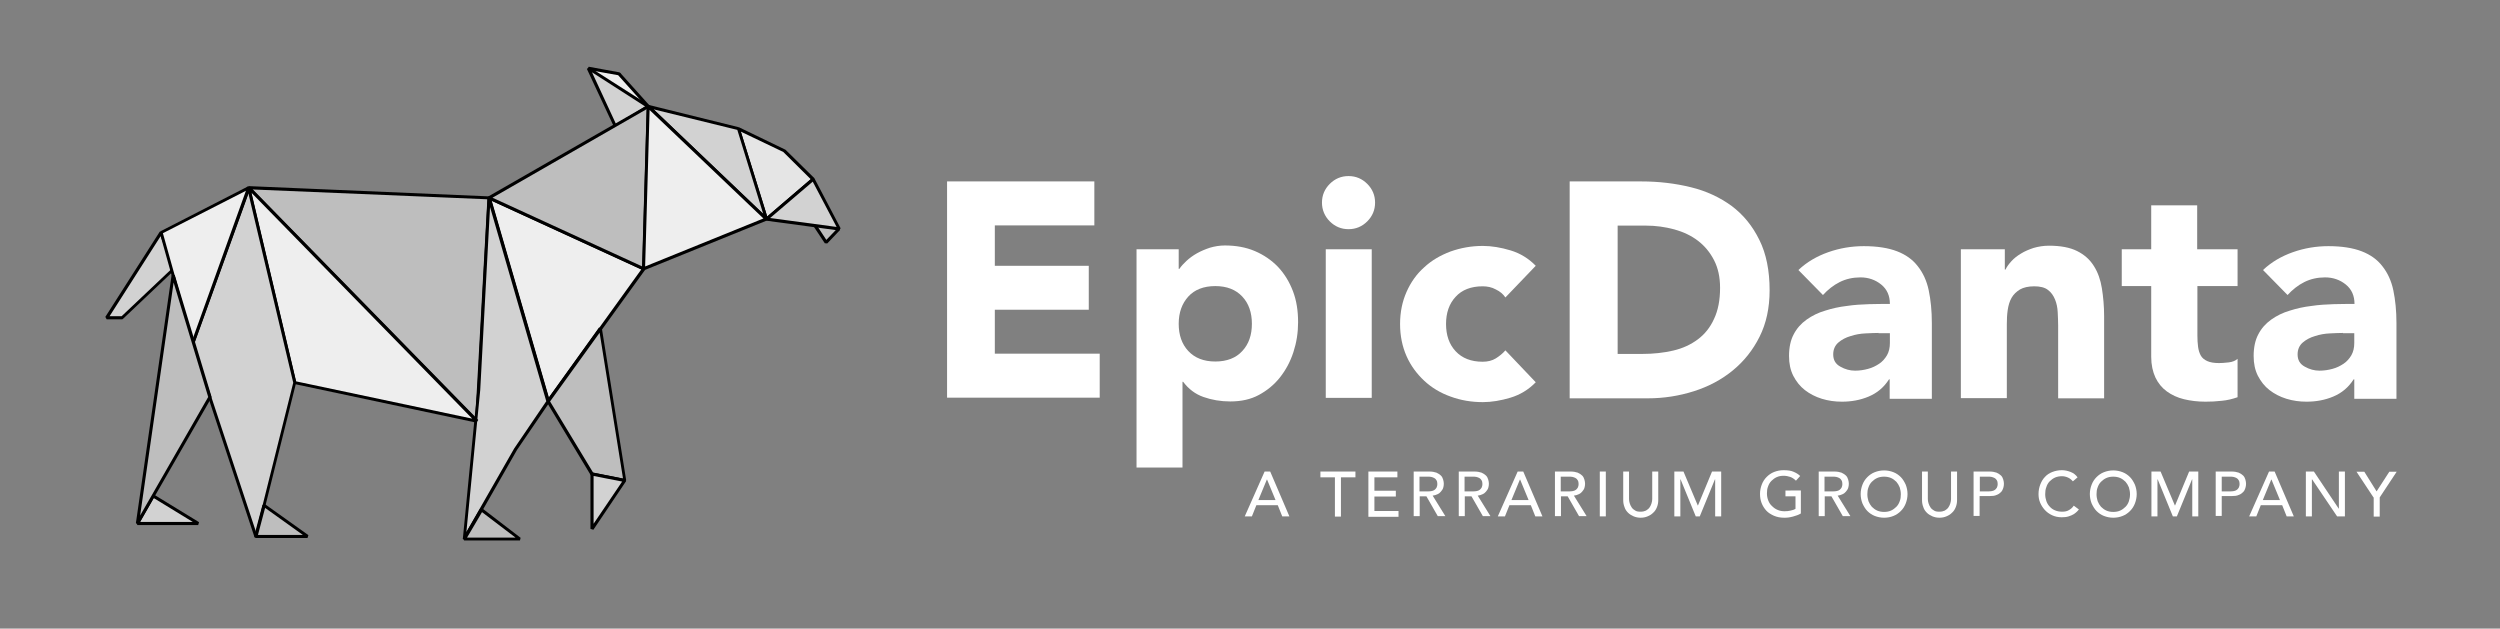<?xml version="1.0" encoding="utf-8"?>
<!-- Generator: Adobe Illustrator 28.0.0, SVG Export Plug-In . SVG Version: 6.00 Build 0)  -->
<svg version="1.1" id="Capa_1" xmlns="http://www.w3.org/2000/svg" xmlns:xlink="http://www.w3.org/1999/xlink" x="0px" y="0px"
	 viewBox="0 0 1120.3 281.7" style="enable-background:new 0 0 1120.3 281.7;" xml:space="preserve">
<rect x="0" y="0" width="1120.3" height="281.7" fill="#808080" stroke="none"/>
<style type="text/css">
	.st0{fill:#FFFFFF;}
	.st1{fill:#BEBEBE;}
	.st2{fill:#FFFFFF;stroke:#000000;stroke-width:0.5;stroke-linejoin:round;stroke-miterlimit:10;}
	.st3{fill:#EEEEEE;}
	.st4{fill:#D2D2D2;}
	.st5{fill:#E5E5E5;}
</style>
<g>
	<g>
		<g>
			<g>
				<g>
					<path class="st0" d="M424.4,81.3h66V101h-44.6v18.1h42.1v19.7h-42.1v19.7h47v19.7h-68.4V81.3z"/>
				</g>
			</g>
			<g>
				<g>
					<path class="st0" d="M509.3,111.7h18.9v8.8h0.3c0.8-1.2,1.9-2.4,3.2-3.6s2.9-2.4,4.7-3.4c1.8-1,3.7-1.8,5.8-2.5
						c2.1-0.6,4.3-1,6.7-1c4.9,0,9.4,0.8,13.4,2.5c4,1.7,7.5,4.1,10.4,7.1c2.9,3.1,5.1,6.7,6.7,10.9c1.6,4.2,2.3,8.8,2.3,13.9
						c0,4.7-0.7,9.1-2.1,13.4c-1.4,4.3-3.4,8-6,11.3c-2.6,3.3-5.8,5.9-9.5,7.9c-3.7,2-8,2.9-12.8,2.9c-4.3,0-8.3-0.7-12-2
						c-3.7-1.3-6.7-3.6-9.1-6.8h-0.3v38.4h-20.6V111.7z M528.2,145.1c0,5,1.4,9.1,4.3,12.2c2.9,3.1,6.9,4.7,12.1,4.7
						c5.2,0,9.3-1.6,12.1-4.7c2.9-3.1,4.3-7.2,4.3-12.2c0-5-1.4-9.1-4.3-12.2c-2.9-3.1-6.9-4.7-12.1-4.7c-5.2,0-9.3,1.6-12.1,4.7
						C529.7,136,528.2,140,528.2,145.1z"/>
				</g>
			</g>
			<g>
				<g>
					<path class="st0" d="M592.4,90.8c0-3.3,1.2-6.1,3.5-8.4c2.3-2.3,5.1-3.5,8.4-3.5c3.3,0,6.1,1.2,8.4,3.5s3.5,5.1,3.5,8.4
						c0,3.3-1.2,6.1-3.5,8.4s-5.1,3.5-8.4,3.5c-3.3,0-6.1-1.2-8.4-3.5C593.6,96.9,592.4,94,592.4,90.8z M594.1,111.7h20.6v66.6
						h-20.6V111.7z"/>
				</g>
			</g>
			<g>
				<g>
					<path class="st0" d="M674.6,133.3c-1-1.5-2.4-2.7-4.3-3.6c-1.8-1-3.8-1.4-5.9-1.4c-5.2,0-9.3,1.6-12.1,4.7
						c-2.9,3.1-4.3,7.2-4.3,12.2c0,5,1.4,9.1,4.3,12.2c2.9,3.1,6.9,4.7,12.1,4.7c2.3,0,4.3-0.5,5.9-1.5c1.6-1,3.1-2.2,4.3-3.6
						l13.6,14.3c-3.2,3.3-7,5.6-11.3,6.9c-4.3,1.3-8.5,2-12.4,2c-5.1,0-9.9-0.8-14.5-2.5c-4.5-1.6-8.5-4-11.8-7.1
						c-3.3-3.1-6-6.7-7.9-11c-1.9-4.3-2.9-9.1-2.9-14.4c0-5.3,1-10.1,2.9-14.4c1.9-4.3,4.5-8,7.9-11c3.3-3.1,7.3-5.4,11.8-7.1
						c4.5-1.6,9.3-2.5,14.5-2.5c3.9,0,8.1,0.7,12.4,2c4.3,1.3,8.1,3.6,11.3,6.9L674.6,133.3z"/>
				</g>
			</g>
			<g>
				<g>
					<path class="st0" d="M703.5,81.3h32.1c7.8,0,15.2,0.9,22.1,2.6c7,1.7,13.1,4.6,18.3,8.4c5.2,3.9,9.3,8.9,12.4,15.2
						c3.1,6.2,4.6,13.8,4.6,22.6c0,7.9-1.5,14.8-4.5,20.8c-3,6-7,11-12,15.1c-5,4.1-10.8,7.2-17.4,9.3c-6.6,2.1-13.5,3.2-20.7,3.2
						h-35V81.3z M724.9,158.6H736c4.9,0,9.5-0.5,13.8-1.5c4.3-1,7.9-2.7,11-5c3.1-2.3,5.6-5.4,7.3-9.2c1.8-3.8,2.7-8.4,2.7-13.9
						c0-4.8-0.9-8.9-2.7-12.4s-4.2-6.4-7.2-8.7c-3-2.3-6.6-4-10.6-5.1c-4.1-1.1-8.3-1.7-12.8-1.7h-12.6V158.6z"/>
				</g>
			</g>
			<g>
				<g>
					<path class="st0" d="M846.8,170h-0.3c-2.3,3.6-5.3,6.1-9.1,7.7c-3.8,1.6-7.8,2.3-12,2.3c-3.1,0-6.1-0.4-9-1.3
						c-2.9-0.9-5.4-2.2-7.6-3.9c-2.2-1.7-3.9-3.9-5.2-6.4c-1.3-2.6-1.9-5.5-1.9-8.9c0-3.8,0.7-7.1,2.1-9.7c1.4-2.7,3.3-4.8,5.8-6.6
						c2.4-1.7,5.2-3.1,8.3-4c3.1-1,6.3-1.7,9.7-2.1c3.3-0.5,6.7-0.7,10-0.8c3.3-0.1,6.4-0.1,9.3-0.1c0-3.7-1.3-6.6-3.9-8.7
						c-2.6-2.1-5.7-3.2-9.3-3.2c-3.4,0-6.5,0.7-9.3,2.1c-2.8,1.4-5.3,3.4-7.5,5.8l-11-11.2c3.8-3.6,8.3-6.2,13.4-8
						s10.4-2.7,15.9-2.7c6,0,11,0.8,14.9,2.3c3.9,1.5,7,3.7,9.3,6.7c2.3,2.9,4,6.5,4.9,10.8c0.9,4.3,1.4,9.2,1.4,14.7v33.9h-18.9
						V170z M841.8,149.2c-1.6,0-3.5,0.1-5.8,0.2c-2.3,0.1-4.6,0.5-6.7,1.2c-2.1,0.6-4,1.6-5.5,2.9c-1.5,1.3-2.3,3.1-2.3,5.3
						c0,2.5,1,4.3,3.2,5.5c2.1,1.2,4.3,1.8,6.6,1.8c2,0,4-0.3,5.8-0.8c1.9-0.5,3.5-1.3,5-2.3c1.5-1,2.6-2.3,3.5-3.8
						c0.9-1.6,1.3-3.4,1.3-5.5v-4.4H841.8z"/>
				</g>
			</g>
			<g>
				<g>
					<path class="st0" d="M878.7,111.7h19.7v9.1h0.3c0.6-1.3,1.6-2.6,2.7-3.8c1.2-1.3,2.6-2.4,4.3-3.4c1.6-1,3.5-1.8,5.6-2.5
						c2.1-0.6,4.4-1,6.9-1c5.2,0,9.4,0.8,12.6,2.4c3.2,1.6,5.7,3.8,7.5,6.7c1.8,2.8,3,6.2,3.6,10c0.6,3.8,1,8,1,12.5v36.8h-20.6
						v-32.6c0-1.9-0.1-3.9-0.2-6c-0.1-2.1-0.5-4-1.2-5.7c-0.7-1.7-1.7-3.2-3.2-4.3c-1.4-1.1-3.5-1.6-6.1-1.6c-2.7,0-4.8,0.5-6.4,1.4
						c-1.6,1-2.9,2.2-3.8,3.8c-0.9,1.6-1.4,3.4-1.7,5.4c-0.3,2-0.4,4.1-0.4,6.3v33.2h-20.6V111.7z"/>
				</g>
			</g>
			<g>
				<g>
					<path class="st0" d="M1002.8,128.2h-18.1v22.2c0,1.8,0.1,3.5,0.3,5c0.2,1.5,0.6,2.8,1.2,3.9c0.6,1.1,1.6,1.9,2.9,2.5
						c1.3,0.6,3.1,0.9,5.3,0.9c1.1,0,2.5-0.1,4.3-0.3c1.8-0.2,3.1-0.8,4-1.6V178c-2.3,0.8-4.7,1.4-7.1,1.6c-2.5,0.3-4.9,0.4-7.3,0.4
						c-3.5,0-6.7-0.4-9.6-1.1c-2.9-0.7-5.5-1.9-7.7-3.5c-2.2-1.6-3.9-3.7-5.1-6.2c-1.2-2.6-1.9-5.7-1.9-9.3v-31.7h-13.2v-16.5h13.2
						V92h20.6v19.7h18.1V128.2z"/>
				</g>
			</g>
			<g>
				<g>
					<path class="st0" d="M1055,170h-0.3c-2.3,3.6-5.3,6.1-9.1,7.7c-3.8,1.6-7.8,2.3-12,2.3c-3.1,0-6.1-0.4-9-1.3
						c-2.9-0.9-5.4-2.2-7.6-3.9c-2.2-1.7-3.9-3.9-5.2-6.4c-1.3-2.6-1.9-5.5-1.9-8.9c0-3.8,0.7-7.1,2.1-9.7c1.4-2.7,3.3-4.8,5.8-6.6
						c2.4-1.7,5.2-3.1,8.3-4c3.1-1,6.3-1.7,9.7-2.1c3.3-0.5,6.7-0.7,10-0.8c3.3-0.1,6.4-0.1,9.3-0.1c0-3.7-1.3-6.6-3.9-8.7
						c-2.6-2.1-5.7-3.2-9.3-3.2c-3.4,0-6.5,0.7-9.3,2.1c-2.8,1.4-5.3,3.4-7.5,5.8l-11-11.2c3.8-3.6,8.3-6.2,13.4-8
						s10.4-2.7,15.9-2.7c6,0,11,0.8,14.9,2.3c3.9,1.5,7,3.7,9.3,6.7c2.3,2.9,4,6.5,4.9,10.8c0.9,4.3,1.4,9.2,1.4,14.7v33.9H1055V170
						z M1049.9,149.2c-1.6,0-3.5,0.1-5.8,0.2c-2.3,0.1-4.6,0.5-6.7,1.2c-2.1,0.6-4,1.6-5.5,2.9c-1.5,1.3-2.3,3.1-2.3,5.3
						c0,2.5,1,4.3,3.2,5.5c2.1,1.2,4.3,1.8,6.6,1.8c2,0,4-0.3,5.8-0.8c1.9-0.5,3.5-1.3,5-2.3c1.5-1,2.6-2.3,3.5-3.8
						c0.9-1.6,1.3-3.4,1.3-5.5v-4.4H1049.9z"/>
				</g>
			</g>
		</g>
		<g>
			<g>
				<g>
					<path class="st0" d="M566.7,211.3h2.5l8.6,20.1h-3.2l-2-5H563l-2,5h-3.2L566.7,211.3z M571.6,224.1l-3.8-9.2h-0.1l-3.8,9.2
						H571.6z"/>
				</g>
			</g>
			<g>
				<g>
					<path class="st0" d="M598.2,213.9h-6.5v-2.6h15.7v2.6h-6.5v17.6h-2.7V213.9z"/>
				</g>
			</g>
			<g>
				<g>
					<path class="st0" d="M613.2,211.3h13v2.6h-10.3v6h9.6v2.6h-9.6v6.5h10.8v2.6h-13.5V211.3z"/>
				</g>
			</g>
			<g>
				<g>
					<path class="st0" d="M633.4,211.3h7.1c1.3,0,2.3,0.2,3.2,0.5c0.8,0.4,1.5,0.8,2,1.3c0.5,0.5,0.8,1.1,1,1.8s0.3,1.3,0.3,1.9
						c0,0.6-0.1,1.3-0.3,1.9c-0.2,0.6-0.6,1.1-1,1.6c-0.4,0.5-0.9,0.9-1.6,1.2c-0.6,0.3-1.3,0.5-2.1,0.6l5.7,9.2h-3.4l-5.1-8.9h-3
						v8.9h-2.7V211.3z M636.1,220.2h3.6c0.5,0,1.1,0,1.6-0.1c0.5-0.1,1-0.2,1.4-0.5c0.4-0.2,0.7-0.6,1-1c0.2-0.4,0.4-1,0.4-1.7
						s-0.1-1.2-0.4-1.7c-0.2-0.4-0.6-0.8-1-1c-0.4-0.2-0.9-0.4-1.4-0.5c-0.5-0.1-1-0.1-1.6-0.1h-3.6V220.2z"/>
				</g>
			</g>
			<g>
				<g>
					<path class="st0" d="M653.6,211.3h7.1c1.3,0,2.3,0.2,3.2,0.5c0.8,0.4,1.5,0.8,2,1.3c0.5,0.5,0.8,1.1,1,1.8
						c0.2,0.7,0.3,1.3,0.3,1.9c0,0.6-0.1,1.3-0.3,1.9c-0.2,0.6-0.6,1.1-1,1.6c-0.4,0.5-0.9,0.9-1.6,1.2c-0.6,0.3-1.3,0.5-2.1,0.6
						l5.7,9.2h-3.4l-5.1-8.9h-3v8.9h-2.7V211.3z M656.3,220.2h3.6c0.5,0,1.1,0,1.6-0.1c0.5-0.1,1-0.2,1.4-0.5c0.4-0.2,0.7-0.6,1-1
						c0.2-0.4,0.4-1,0.4-1.7s-0.1-1.2-0.4-1.7c-0.2-0.4-0.6-0.8-1-1c-0.4-0.2-0.9-0.4-1.4-0.5c-0.5-0.1-1-0.1-1.6-0.1h-3.6V220.2z"
						/>
				</g>
			</g>
			<g>
				<g>
					<path class="st0" d="M680.1,211.3h2.5l8.6,20.1H688l-2-5h-9.6l-2,5h-3.2L680.1,211.3z M685,224.1l-3.8-9.2h-0.1l-3.8,9.2H685z"
						/>
				</g>
			</g>
			<g>
				<g>
					<path class="st0" d="M696.7,211.3h7.1c1.3,0,2.3,0.2,3.2,0.5c0.8,0.4,1.5,0.8,2,1.3c0.5,0.5,0.8,1.1,1,1.8
						c0.2,0.7,0.3,1.3,0.3,1.9c0,0.6-0.1,1.3-0.3,1.9s-0.6,1.1-1,1.6c-0.4,0.5-0.9,0.9-1.6,1.2c-0.6,0.3-1.3,0.5-2.1,0.6l5.7,9.2
						h-3.4l-5.1-8.9h-3v8.9h-2.7V211.3z M699.4,220.2h3.6c0.5,0,1.1,0,1.6-0.1c0.5-0.1,1-0.2,1.4-0.5c0.4-0.2,0.7-0.6,1-1
						c0.2-0.4,0.4-1,0.4-1.7s-0.1-1.2-0.4-1.7c-0.2-0.4-0.6-0.8-1-1c-0.4-0.2-0.9-0.4-1.4-0.5c-0.5-0.1-1-0.1-1.6-0.1h-3.6V220.2z"
						/>
				</g>
			</g>
			<g>
				<g>
					<path class="st0" d="M716.9,211.3h2.7v20.1h-2.7V211.3z"/>
				</g>
			</g>
			<g>
				<g>
					<path class="st0" d="M730,211.3v12.3c0,0.6,0.1,1.3,0.3,1.9c0.2,0.7,0.5,1.3,0.9,1.9c0.4,0.6,0.9,1,1.6,1.4
						c0.6,0.4,1.4,0.5,2.4,0.5s1.7-0.2,2.4-0.5c0.6-0.4,1.2-0.8,1.6-1.4c0.4-0.6,0.7-1.2,0.9-1.9c0.2-0.7,0.3-1.3,0.3-1.9v-12.3h2.7
						v12.8c0,1.2-0.2,2.2-0.6,3.2c-0.4,1-0.9,1.8-1.7,2.5c-0.7,0.7-1.5,1.2-2.5,1.6c-0.9,0.4-2,0.6-3.1,0.6s-2.1-0.2-3.1-0.6
						c-0.9-0.4-1.8-0.9-2.5-1.6c-0.7-0.7-1.3-1.5-1.6-2.5c-0.4-1-0.6-2-0.6-3.2v-12.8H730z"/>
				</g>
			</g>
			<g>
				<g>
					<path class="st0" d="M750.3,211.3h4.1l6.4,15.2h0.1l6.3-15.2h4.1v20.1h-2.7v-16.6h-0.1l-6.8,16.6h-1.8l-6.8-16.6h-0.1v16.6
						h-2.7V211.3z"/>
				</g>
			</g>
			<g>
				<g>
					<path class="st0" d="M807,220.2v9.9c-0.5,0.3-1.1,0.6-1.7,0.8c-0.6,0.2-1.3,0.4-1.9,0.6c-0.7,0.2-1.4,0.3-2,0.4
						c-0.7,0.1-1.3,0.1-1.9,0.1c-1.7,0-3.2-0.3-4.6-0.9c-1.3-0.6-2.5-1.3-3.4-2.3c-0.9-1-1.6-2.1-2.1-3.4c-0.5-1.3-0.7-2.6-0.7-4.1
						c0-1.5,0.3-2.9,0.8-4.2c0.5-1.3,1.2-2.4,2.2-3.4c0.9-0.9,2-1.7,3.3-2.2c1.3-0.5,2.7-0.8,4.2-0.8c1.9,0,3.4,0.2,4.5,0.7
						c1.2,0.5,2.2,1.1,3,1.9l-1.9,2.1c-0.8-0.8-1.7-1.4-2.6-1.7c-0.9-0.3-1.9-0.5-2.9-0.5c-1.2,0-2.2,0.2-3.1,0.6
						c-0.9,0.4-1.7,1-2.4,1.7c-0.7,0.7-1.2,1.6-1.5,2.5c-0.4,1-0.5,2-0.5,3.1c0,1.1,0.2,2.2,0.6,3.2c0.4,1,0.9,1.8,1.7,2.5
						c0.7,0.7,1.5,1.3,2.5,1.7c0.9,0.4,2,0.6,3.1,0.6c1,0,1.9-0.1,2.7-0.3c0.9-0.2,1.6-0.4,2.2-0.8v-5.6h-4.5v-2.6H807z"/>
				</g>
			</g>
			<g>
				<g>
					<path class="st0" d="M814.9,211.3h7.1c1.3,0,2.3,0.2,3.2,0.5c0.8,0.4,1.5,0.8,2,1.3c0.5,0.5,0.8,1.1,1,1.8
						c0.2,0.7,0.3,1.3,0.3,1.9c0,0.6-0.1,1.3-0.3,1.9c-0.2,0.6-0.6,1.1-1,1.6c-0.4,0.5-0.9,0.9-1.6,1.2c-0.6,0.3-1.3,0.5-2.1,0.6
						l5.7,9.2h-3.4l-5.1-8.9h-3v8.9h-2.7V211.3z M817.6,220.2h3.6c0.5,0,1.1,0,1.6-0.1c0.5-0.1,1-0.2,1.4-0.5c0.4-0.2,0.7-0.6,1-1
						c0.2-0.4,0.4-1,0.4-1.7s-0.1-1.2-0.4-1.7c-0.2-0.4-0.6-0.8-1-1c-0.4-0.2-0.9-0.4-1.4-0.5c-0.5-0.1-1-0.1-1.6-0.1h-3.6V220.2z"
						/>
				</g>
			</g>
			<g>
				<g>
					<path class="st0" d="M844.3,232c-1.5,0-2.9-0.3-4.2-0.8c-1.3-0.5-2.4-1.3-3.3-2.2c-0.9-0.9-1.6-2.1-2.2-3.4
						c-0.5-1.3-0.8-2.7-0.8-4.2s0.3-2.9,0.8-4.2c0.5-1.3,1.2-2.4,2.2-3.4c0.9-0.9,2-1.7,3.3-2.2c1.3-0.5,2.7-0.8,4.2-0.8
						s2.9,0.3,4.2,0.8c1.3,0.5,2.4,1.3,3.3,2.2c0.9,0.9,1.6,2.1,2.2,3.4c0.5,1.3,0.8,2.7,0.8,4.2s-0.3,2.9-0.8,4.2
						c-0.5,1.3-1.2,2.4-2.2,3.4c-0.9,0.9-2,1.7-3.3,2.2C847.3,231.7,845.9,232,844.3,232z M844.3,229.4c1.2,0,2.2-0.2,3.1-0.6
						c0.9-0.4,1.7-1,2.4-1.7c0.7-0.7,1.2-1.6,1.5-2.5c0.4-1,0.5-2,0.5-3.1c0-1.1-0.2-2.1-0.5-3.1c-0.4-1-0.9-1.8-1.5-2.5
						c-0.7-0.7-1.5-1.3-2.4-1.7c-0.9-0.4-2-0.6-3.1-0.6c-1.2,0-2.2,0.2-3.1,0.6c-0.9,0.4-1.7,1-2.4,1.7c-0.7,0.7-1.2,1.6-1.5,2.5
						c-0.4,1-0.5,2-0.5,3.1c0,1.1,0.2,2.1,0.5,3.1c0.4,1,0.9,1.8,1.5,2.5c0.7,0.7,1.5,1.3,2.4,1.7
						C842.1,229.2,843.2,229.4,844.3,229.4z"/>
				</g>
			</g>
			<g>
				<g>
					<path class="st0" d="M863.9,211.3v12.3c0,0.6,0.1,1.3,0.3,1.9c0.2,0.7,0.5,1.3,0.9,1.9c0.4,0.6,0.9,1,1.6,1.4
						c0.6,0.4,1.4,0.5,2.4,0.5s1.7-0.2,2.4-0.5c0.6-0.4,1.2-0.8,1.6-1.4c0.4-0.6,0.7-1.2,0.9-1.9c0.2-0.7,0.3-1.3,0.3-1.9v-12.3h2.7
						v12.8c0,1.2-0.2,2.2-0.6,3.2c-0.4,1-0.9,1.8-1.7,2.5c-0.7,0.7-1.5,1.2-2.5,1.6c-0.9,0.4-2,0.6-3.1,0.6s-2.1-0.2-3.1-0.6
						c-0.9-0.4-1.8-0.9-2.5-1.6c-0.7-0.7-1.3-1.5-1.6-2.5c-0.4-1-0.6-2-0.6-3.2v-12.8H863.9z"/>
				</g>
			</g>
			<g>
				<g>
					<path class="st0" d="M884.4,211.3h7.1c1.3,0,2.3,0.2,3.2,0.5c0.8,0.4,1.5,0.8,2,1.3c0.5,0.5,0.8,1.1,1,1.8s0.3,1.3,0.3,1.9
						c0,0.6-0.1,1.3-0.3,1.9s-0.5,1.3-1,1.8c-0.5,0.5-1.1,1-2,1.3c-0.8,0.4-1.9,0.5-3.2,0.5h-4.4v8.9h-2.7V211.3z M887.2,220.2h3.6
						c0.5,0,1.1,0,1.6-0.1c0.5-0.1,1-0.2,1.4-0.5c0.4-0.2,0.7-0.6,1-1c0.2-0.4,0.4-1,0.4-1.7s-0.1-1.2-0.4-1.7c-0.2-0.4-0.6-0.8-1-1
						c-0.4-0.2-0.9-0.4-1.4-0.5c-0.5-0.1-1-0.1-1.6-0.1h-3.6V220.2z"/>
				</g>
			</g>
			<g>
				<g>
					<path class="st0" d="M928.9,215.7c-0.6-0.7-1.3-1.3-2.2-1.7c-0.9-0.4-1.8-0.6-2.7-0.6c-1.1,0-2.2,0.2-3.1,0.6
						c-0.9,0.4-1.7,1-2.4,1.7s-1.2,1.6-1.5,2.6c-0.4,1-0.5,2.1-0.5,3.2c0,1.1,0.2,2.1,0.5,3c0.3,0.9,0.8,1.8,1.5,2.5
						c0.6,0.7,1.4,1.3,2.4,1.7c0.9,0.4,2,0.6,3.2,0.6c1.2,0,2.2-0.2,3-0.7c0.9-0.5,1.6-1.1,2.2-2l2.3,1.7c-0.2,0.2-0.4,0.5-0.8,0.9
						c-0.4,0.4-0.9,0.8-1.5,1.2c-0.6,0.4-1.4,0.7-2.3,1c-0.9,0.3-1.9,0.4-3.1,0.4c-1.6,0-3-0.3-4.3-0.9c-1.3-0.6-2.4-1.4-3.3-2.4
						c-0.9-1-1.6-2.1-2.1-3.3c-0.5-1.2-0.7-2.5-0.7-3.8c0-1.6,0.3-3,0.8-4.3c0.5-1.3,1.2-2.5,2.1-3.4c0.9-1,2-1.7,3.3-2.2
						c1.3-0.5,2.7-0.8,4.3-0.8c1.3,0,2.6,0.3,3.9,0.8c1.3,0.5,2.3,1.3,3.1,2.4L928.9,215.7z"/>
				</g>
			</g>
			<g>
				<g>
					<path class="st0" d="M947,232c-1.5,0-2.9-0.3-4.2-0.8c-1.3-0.5-2.4-1.3-3.3-2.2c-0.9-0.9-1.6-2.1-2.2-3.4
						c-0.5-1.3-0.8-2.7-0.8-4.2s0.3-2.9,0.8-4.2c0.5-1.3,1.2-2.4,2.2-3.4c0.9-0.9,2-1.7,3.3-2.2c1.3-0.5,2.7-0.8,4.2-0.8
						s2.9,0.3,4.2,0.8c1.3,0.5,2.4,1.3,3.3,2.2c0.9,0.9,1.6,2.1,2.2,3.4c0.5,1.3,0.8,2.7,0.8,4.2s-0.3,2.9-0.8,4.2
						c-0.5,1.3-1.2,2.4-2.2,3.4c-0.9,0.9-2,1.7-3.3,2.2C950,231.7,948.5,232,947,232z M947,229.4c1.2,0,2.2-0.2,3.1-0.6
						c0.9-0.4,1.7-1,2.4-1.7c0.7-0.7,1.2-1.6,1.5-2.5s0.5-2,0.5-3.1c0-1.1-0.2-2.1-0.5-3.1c-0.4-1-0.9-1.8-1.5-2.5
						c-0.7-0.7-1.5-1.3-2.4-1.7c-0.9-0.4-2-0.6-3.1-0.6c-1.2,0-2.2,0.2-3.1,0.6c-0.9,0.4-1.7,1-2.4,1.7c-0.7,0.7-1.2,1.6-1.5,2.5
						c-0.4,1-0.5,2-0.5,3.1c0,1.1,0.2,2.1,0.5,3.1c0.4,1,0.9,1.8,1.5,2.5c0.7,0.7,1.5,1.3,2.4,1.7
						C944.8,229.2,945.8,229.4,947,229.4z"/>
				</g>
			</g>
			<g>
				<g>
					<path class="st0" d="M964.1,211.3h4.1l6.4,15.2h0.1l6.3-15.2h4.1v20.1h-2.7v-16.6h-0.1l-6.8,16.6h-1.8l-6.8-16.6h-0.1v16.6
						h-2.7V211.3z"/>
				</g>
			</g>
			<g>
				<g>
					<path class="st0" d="M992.9,211.3h7.1c1.3,0,2.3,0.2,3.2,0.5c0.8,0.4,1.5,0.8,2,1.3c0.5,0.5,0.8,1.1,1,1.8
						c0.2,0.7,0.3,1.3,0.3,1.9c0,0.6-0.1,1.3-0.3,1.9c-0.2,0.7-0.5,1.3-1,1.8c-0.5,0.5-1.1,1-2,1.3c-0.8,0.4-1.9,0.5-3.2,0.5h-4.4
						v8.9h-2.7V211.3z M995.6,220.2h3.6c0.5,0,1.1,0,1.6-0.1c0.5-0.1,1-0.2,1.4-0.5c0.4-0.2,0.7-0.6,1-1c0.2-0.4,0.4-1,0.4-1.7
						s-0.1-1.2-0.4-1.7c-0.2-0.4-0.6-0.8-1-1c-0.4-0.2-0.9-0.4-1.4-0.5c-0.5-0.1-1-0.1-1.6-0.1h-3.6V220.2z"/>
				</g>
			</g>
			<g>
				<g>
					<path class="st0" d="M1016.8,211.3h2.5l8.6,20.1h-3.2l-2-5h-9.6l-2,5h-3.2L1016.8,211.3z M1021.7,224.1l-3.8-9.2h-0.1l-3.8,9.2
						H1021.7z"/>
				</g>
			</g>
			<g>
				<g>
					<path class="st0" d="M1033.3,211.3h3.6l11.1,16.6h0.1v-16.6h2.7v20.1h-3.5l-11.2-16.6h-0.1v16.6h-2.7V211.3z"/>
				</g>
			</g>
			<g>
				<g>
					<path class="st0" d="M1063.6,222.9l-7.6-11.5h3.5l5.5,8.8l5.7-8.8h3.3l-7.6,11.5v8.6h-2.7V222.9z"/>
				</g>
			</g>
		</g>
	</g>
	<g>
		<g>
			<g>
				<g>
					<g>
						<polygon class="st1" points="364.3,99.7 376.1,102.6 370.2,108.7 						"/>
					</g>
					<g>
						<path d="M370.7,109.1l-1.1-0.1l-5.9-8.9l0.7-1.1l11.7,2.9l0.3,1.2L370.7,109.1z M365.9,100.8l4.4,6.7l4.4-4.6L365.9,100.8z"/>
					</g>
				</g>
				<g>
					<g>
						<path class="st2" d="M345.9,84.1"/>
					</g>
				</g>
				<g>
					<g>
						<path class="st2" d="M289.6,73.3"/>
					</g>
				</g>
				<g>
					<g>
						<path class="st2" d="M288.4,120.5"/>
					</g>
				</g>
				<g>
					<g>
						<line class="st0" x1="290.5" y1="47.7" x2="343.4" y2="98.2"/>
					</g>
					<g>
						<polygon points="343,98.7 290,48.2 291,47.2 343.9,97.7 						"/>
					</g>
				</g>
				<g>
					<g>
						<path class="st2" d="M262.4,30.8"/>
					</g>
				</g>
				<g>
					<g>
						<line class="st0" x1="280" y1="43" x2="277.4" y2="33.1"/>
					</g>
					<g>
						<polygon points="279.3,43.2 276.7,33.3 278.1,32.9 280.7,42.8 						"/>
					</g>
				</g>
				<g>
					<g>
						<polyline class="st3" points="263.7,30.6 277.4,33.1 290.5,47.7 						"/>
					</g>
					<g>
						<polygon points="290,48.2 277,33.7 263.5,31.3 263.8,29.9 277.5,32.4 277.9,32.6 291,47.2 						"/>
					</g>
				</g>
				<g>
					<g>
						<path class="st2" d="M275.8,56.7"/>
					</g>
				</g>
				<g>
					<g>
						<path class="st2" d="M288.4,120.5"/>
					</g>
				</g>
				<g>
					<g>
						<path class="st2" d="M251,72"/>
					</g>
				</g>
				<g>
					<g>
						<path class="st2" d="M288.4,120.5"/>
					</g>
				</g>
				<g>
					<g>
						<polygon class="st3" points="245.6,179.9 219.1,88.6 288.4,120.5 						"/>
					</g>
					<g>
						<path d="M246.2,180.3l-1.2-0.2l-26.5-91.2l1-0.8l69.3,31.8l0.3,1L246.2,180.3z M220.2,89.9l25.7,88.4l41.5-57.6L220.2,89.9z"
							/>
					</g>
				</g>
				<g>
					<g>
						<path class="st2" d="M271.2,94.3"/>
					</g>
				</g>
				<g>
					<g>
						<polygon class="st4" points="275.8,56.7 263.7,30.6 290.5,47.7 						"/>
					</g>
					<g>
						<path d="M276.2,57.3l-1-0.3L263,30.9l1-0.9l26.8,17.1l0,1.2L276.2,57.3z M265.3,32.4l10.8,23.3l13-8L265.3,32.4z"/>
					</g>
				</g>
				<g>
					<g>
						<path class="st2" d="M334.1,79.1"/>
					</g>
				</g>
				<g>
					<g>
						<polygon class="st5" points="330.9,57.7 351.4,67.6 364.3,80.3 343.4,98.2 						"/>
					</g>
					<g>
						<path d="M343.9,98.7l-1.1-0.3l-12.5-40.5l1-0.8l20.7,10l12.9,12.7l0,1L343.9,98.7z M332,59l11.8,38l19.5-16.7L351,68.1L332,59
							z"/>
					</g>
				</g>
				<g>
					<g>
						<path class="st2" d="M290.5,47.7"/>
					</g>
				</g>
				<g>
					<g>
						<path class="st2" d="M271.2,94.3"/>
					</g>
				</g>
				<g>
					<g>
						<polygon class="st1" points="290.5,47.7 288.4,120.5 219.1,88.6 						"/>
					</g>
					<g>
						<path d="M288.1,121.1l-69.3-31.8l-0.1-1.2l71.3-40.9l1,0.6l-2.1,72.7L288.1,121.1z M220.7,88.6l67.1,30.8l2-70.5L220.7,88.6z"
							/>
					</g>
				</g>
				<g>
					<g>
						<path class="st2" d="M295.1,93.8"/>
					</g>
				</g>
				<g>
					<g>
						<path class="st2" d="M295.1,105.5"/>
					</g>
				</g>
				<g>
					<g>
						<polygon class="st4" points="330.9,57.7 290.5,47.7 343.4,98.2 						"/>
					</g>
					<g>
						<path d="M343,98.7L290,48.2l0.6-1.2l40.4,10l0.5,0.5L344.1,98L343,98.7z M292.9,49L342,95.8l-11.6-37.6L292.9,49z"/>
					</g>
				</g>
				<g>
					<g>
						<polygon class="st4" points="343.4,98.2 376.1,102.6 364.3,80.3 						"/>
					</g>
					<g>
						<path d="M376,103.3l-32.6-4.4l-0.4-1.2l20.9-17.9l1.1,0.2l11.7,22.3L376,103.3z M345.1,97.7l29.8,4l-10.7-20.3L345.1,97.7z"/>
					</g>
				</g>
				<g>
					<g>
						<polygon class="st1" points="219.1,88.6 111.4,84.1 213.7,188.7 						"/>
					</g>
					<g>
						<path d="M213.2,189.2L110.9,84.6l0.5-1.2L219.2,88l0.7,0.7l-5.5,100L213.2,189.2z M113.1,84.9L213,187.1l5.4-97.8L113.1,84.9z
							"/>
					</g>
				</g>
				<g>
					<g>
						<polygon class="st1" points="280,215.4 269.1,147.3 245.6,179.9 265.3,212.5 						"/>
					</g>
					<g>
						<path d="M279.9,216.1l-14.7-2.9l-0.5-0.3L245,180.2l0-0.8l23.4-32.6l1.3,0.3l10.9,68.1L279.9,216.1z M265.8,211.8l13.4,2.7
							l-10.5-65.4l-22.2,30.8L265.8,211.8z"/>
					</g>
				</g>
				<g>
					<g>
						<polygon class="st4" points="265.3,237 280,215.4 265.3,212.5 						"/>
					</g>
					<g>
						<path d="M265.9,237.4l-1.3-0.4v-24.6l0.8-0.7l14.7,2.9l0.4,1.1L265.9,237.4z M266,213.3v21.4l12.8-18.9L266,213.3z"/>
					</g>
				</g>
				<g>
					<g>
						<polygon class="st4" points="214.5,174.8 208.1,241.6 231.1,201.3 245.6,179.9 219.1,88.6 						"/>
					</g>
					<g>
						<path d="M208.7,241.9l-1.3-0.4l6.5-66.8l4.6-86.1l1.4-0.2l26.5,91.2l-0.1,0.6l-14.6,21.4L208.7,241.9z M219.6,92.8l-4.4,82
							l-6.2,63.6l21.4-37.4l14.4-21.2L219.6,92.8z"/>
					</g>
				</g>
				<g>
					<g>
						<polygon class="st1" points="233,241.6 208.1,241.6 215.8,228.4 						"/>
					</g>
					<g>
						<path d="M233,242.2h-25l-0.6-1l7.7-13.2l1-0.2l17.2,13.2L233,242.2z M209.3,240.9H231l-15-11.4L209.3,240.9z"/>
					</g>
				</g>
				<g>
					<g>
						<polygon class="st3" points="213.7,188.7 132.1,171.4 111.4,84.1 						"/>
					</g>
					<g>
						<path d="M213.5,189.4L132,172.1l-0.5-0.5l-20.7-87.4l1.2-0.6l102.3,104.6L213.5,189.4z M132.7,170.9l78.9,16.7L112.7,86.4
							L132.7,170.9z"/>
					</g>
				</g>
				<g>
					<g>
						<path class="st2" d="M111.4,84.1"/>
					</g>
				</g>
				<g>
					<g>
						<line class="st0" x1="129.7" y1="178" x2="129.7" y2="178"/>
					</g>
					<g>
						<path d="M129.7,178"/>
					</g>
				</g>
				<g>
					<g>
						<path class="st2" d="M129.7,178"/>
					</g>
				</g>
				<g>
					<g>
						<polygon class="st4" points="72.2,104.2 47.8,142.4 54.8,142.4 77.9,120.5 						"/>
					</g>
					<g>
						<path d="M54.8,143.1h-7l-0.6-1.1l24.4-38.2l1.2,0.1l5.7,16.3l-0.2,0.7l-23.1,21.9L54.8,143.1z M49.1,141.7h5.4l22.6-21.4
							L72,105.8L49.1,141.7z"/>
					</g>
				</g>
				<g>
					<g>
						<path class="st2" d="M74.7,156.8"/>
					</g>
				</g>
				<g>
					<g>
						<polygon class="st4" points="88.8,234.6 68.7,222.2 61.6,234.6 						"/>
					</g>
					<g>
						<path d="M88.8,235.3H61.6l-0.6-1l7.1-12.4l1-0.2L89.2,234L88.8,235.3z M62.8,233.9h23.6l-17.5-10.7L62.8,233.9z"/>
					</g>
				</g>
				<g>
					<g>
						<polygon class="st4" points="111.4,84.1 86.2,154.2 114.8,240.7 132.1,171.4 						"/>
					</g>
					<g>
						<path d="M114.1,240.9l-28.6-86.5l0-0.5l25.2-70.2l1.3,0.1l20.7,87.4l0,0.3l-17.3,69.3L114.1,240.9z M86.9,154.3l27.8,84
							l16.7-66.8l-20.1-84.9L86.9,154.3z"/>
					</g>
				</g>
				<g>
					<g>
						<polygon class="st1" points="114.7,240.4 118.4,226.5 137.8,240.4 						"/>
					</g>
					<g>
						<path d="M137.8,241.1h-23.2l-0.7-0.9l3.7-13.9l1.1-0.4l19.5,13.9L137.8,241.1z M115.6,239.7h20.1l-16.9-12.1L115.6,239.7z"/>
					</g>
				</g>
				<g>
					<g>
						<polygon class="st3" points="290.5,47.7 343.4,98.2 288.4,120.5 						"/>
					</g>
					<g>
						<path d="M288.7,121.1l-1-0.7l2.1-72.7l1.2-0.5l52.9,50.5l-0.2,1.1L288.7,121.1z M291.1,49.3l-2,70.1l53-21.5L291.1,49.3z"/>
					</g>
				</g>
				<g>
					<g>
						<path class="st2" d="M72.2,104.2"/>
					</g>
				</g>
				<g>
					<g>
						<path class="st2" d="M245.6,179.9"/>
					</g>
				</g>
				<g>
					<g>
						<path class="st2" d="M245.6,179.9"/>
					</g>
				</g>
				<g>
					<g>
						<path class="st2" d="M50,227.8"/>
					</g>
				</g>
				<g>
					<g>
						<path class="st2" d="M90.4,171.4"/>
					</g>
				</g>
			</g>
			<g>
				<g>
					<polygon class="st3" points="86.2,154.2 72.2,104.2 111.4,84.1 					"/>
				</g>
				<g>
					<path d="M86.9,154.5l-1.3,0l-14-50.1l0.4-0.8l39.2-20.1l1,0.9L86.9,154.5z M73,104.5L86.3,152l23.9-66.5L73,104.5z"/>
				</g>
			</g>
		</g>
		<g>
			<g>
				<polygon class="st1" points="94.1,178 61.6,234.5 77.6,123.4 				"/>
			</g>
			<g>
				<path d="M62.2,234.8l-1.3-0.4l16-111.1l1.4-0.1l16.5,54.6l-0.1,0.5L62.2,234.8z M77.8,126.6L62.8,231l30.5-53.1L77.8,126.6z"/>
			</g>
		</g>
	</g>
</g>
</svg>
